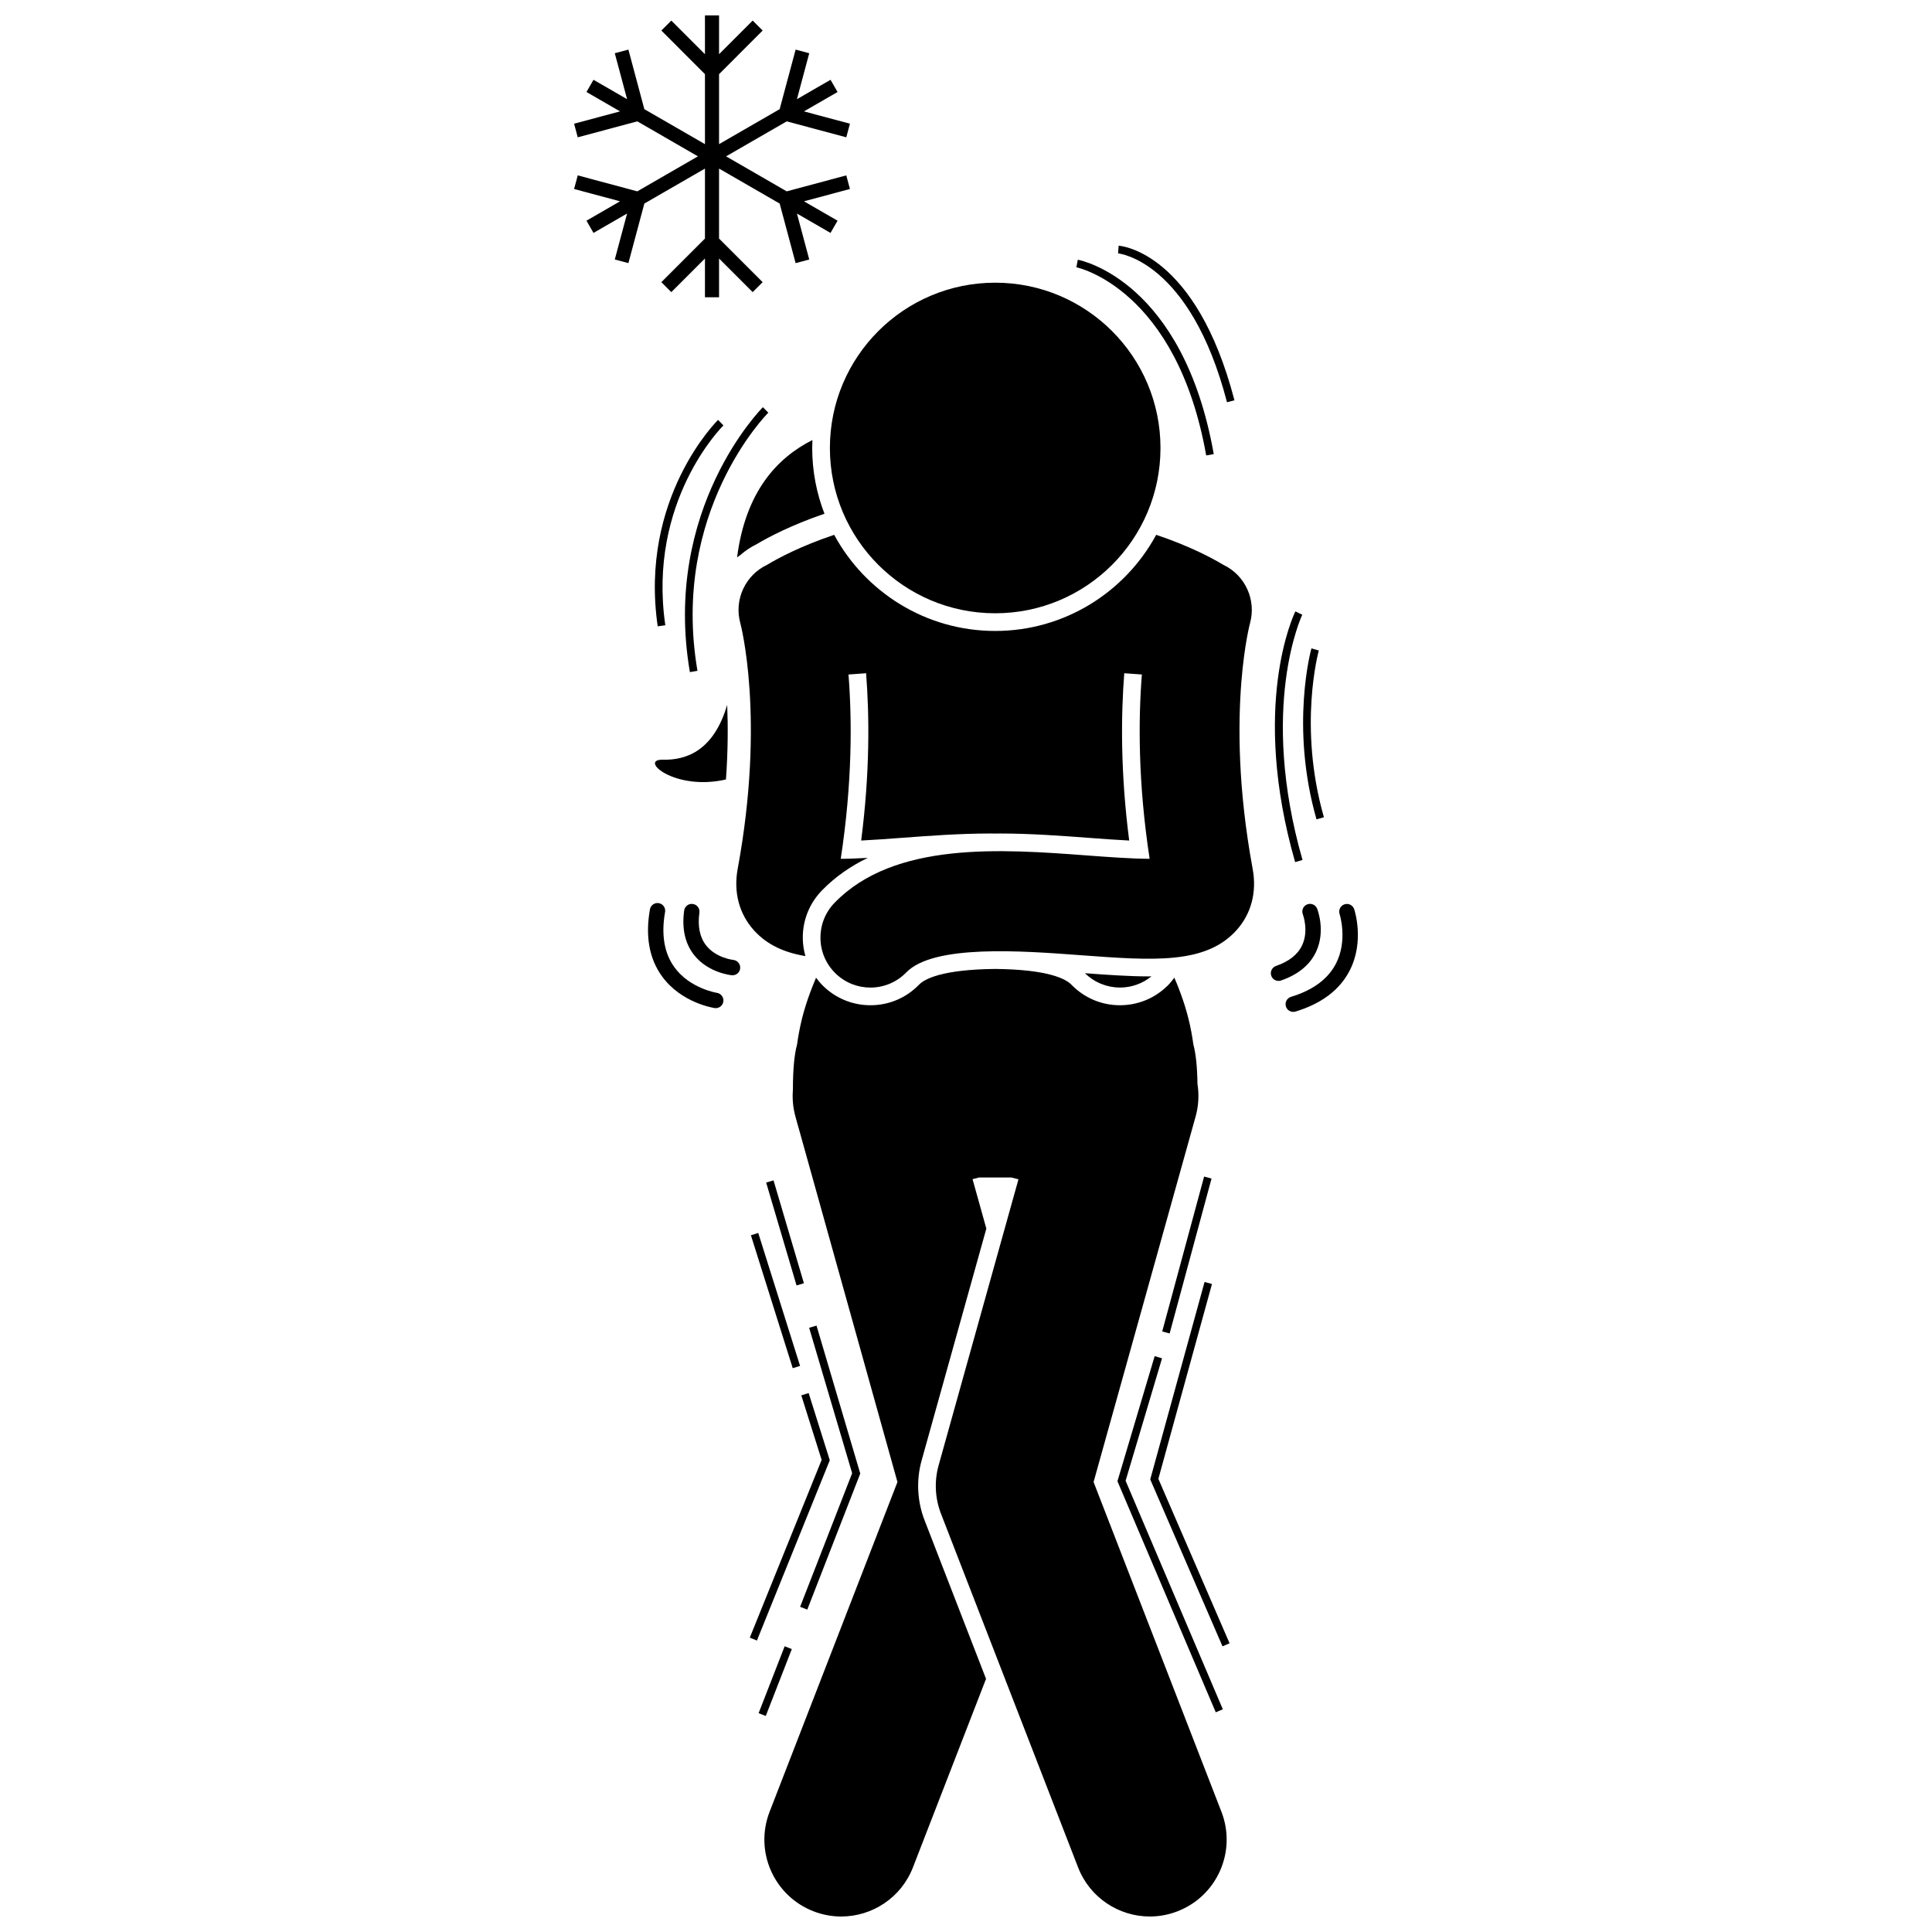 <?xml version="1.0" encoding="UTF-8"?>
<!-- Uploaded to: ICON Repo, www.iconrepo.com, Generator: ICON Repo Mixer Tools -->
<svg width="800px" height="800px" version="1.1" viewBox="144 144 512 512" xmlns="http://www.w3.org/2000/svg">
 <defs>
  <clipPath id="b">
   <path d="m346 400h124v251.9h-124z"/>
  </clipPath>
  <clipPath id="a">
   <path d="m296 148.09h74v74.906h-74z"/>
  </clipPath>
 </defs>
 <path d="m492.82 396.13c2.504-5.461 0.332-11.078 0.238-11.316-0.414-1.043-1.586-1.547-2.637-1.145-1.043 0.41-1.562 1.59-1.156 2.637 0.016 0.043 1.621 4.297-0.168 8.156-1.145 2.473-3.481 4.332-6.941 5.527-1.062 0.371-1.625 1.531-1.258 2.594 0.293 0.844 1.082 1.371 1.926 1.371 0.223 0 0.445-0.035 0.668-0.113 4.57-1.582 7.707-4.176 9.328-7.711z"/>
 <path d="m500.3 383.66c-1.066 0.355-1.645 1.508-1.293 2.574 0.023 0.07 2.234 6.969-0.984 13.168-2.109 4.062-6.106 7.012-11.887 8.77-1.078 0.328-1.684 1.465-1.359 2.543 0.266 0.879 1.074 1.445 1.949 1.445 0.195 0 0.395-0.027 0.594-0.086 6.891-2.094 11.719-5.738 14.344-10.836 4-7.754 1.324-15.945 1.211-16.293-0.359-1.07-1.512-1.645-2.574-1.285z"/>
 <path d="m344.45 288.25c3.34-1.98 9.406-5.16 18.043-8.105-2.09-5.41-3.25-11.281-3.25-17.422 0-0.707 0.023-1.41 0.055-2.113-9.41 4.762-17.719 13.719-19.965 31.102l0.961-0.699c1.258-1.094 2.644-2.027 4.156-2.762z"/>
 <path d="m336.71 330.8c-3.574 12.133-10.789 14.676-17.027 14.531-6.559-0.156 3.059 8.391 16.703 5.234 0.539-7.562 0.559-14.191 0.324-19.766z"/>
 <g clip-path="url(#b)">
  <path d="m453.29 405.34c-3.363 3.262-7.797 5.059-12.484 5.059-4.894 0-9.461-1.934-12.867-5.445-1.473-1.52-6.078-4.031-20.195-4.176-14.117 0.145-18.723 2.656-20.195 4.176-3.406 3.512-7.977 5.445-12.867 5.445-4.688 0-9.121-1.797-12.484-5.059-0.715-0.695-1.348-1.449-1.93-2.234-0.109 0.258-0.219 0.516-0.324 0.773-1.738 4.184-3.273 8.641-4.227 13.887-0.176 0.977-0.348 1.969-0.48 3.004-0.707 2.59-1.109 6.457-1.109 12.035v0.023c-0.18 2.312 0.012 4.688 0.668 7.051l0.285 1.027c0.141 0.566 0.293 1.129 0.465 1.66l26.289 94.184-33.887 87.402c-4.066 10.492 1.141 22.293 11.633 26.359 2.418 0.938 4.91 1.383 7.359 1.383 8.164 0 15.871-4.945 19-13.016l19.371-49.969-16.305-42.059c-1.941-5.008-2.215-10.617-0.77-15.797l17.156-61.461-3.656-13.105c1.094-0.262 1.734-0.441 1.734-0.441h8.547s0.695 0.195 1.887 0.477l-21.156 75.789c-1.184 4.234-0.965 8.742 0.625 12.844l36.332 93.719c3.129 8.07 10.836 13.016 19 13.016 2.449 0 4.941-0.445 7.359-1.383 10.492-4.066 15.699-15.871 11.633-26.359l-33.887-87.402 27.043-96.871c0.809-2.898 0.93-5.824 0.492-8.617-0.07-4.746-0.457-8.145-1.098-10.492-0.145-1.113-0.32-2.176-0.516-3.223-0.898-4.848-2.289-9.023-3.883-12.938-0.207-0.512-0.422-1.012-0.637-1.512-0.574 0.797-1.207 1.551-1.922 2.246z"/>
 </g>
 <path d="m440.8 405.71c2.957 0 5.914-0.988 8.344-2.965-0.258 0-0.52 0.008-0.777 0.008-5.09 0-10.789-0.395-16.84-0.844 2.57 2.519 5.914 3.801 9.273 3.801z"/>
 <path d="m468.17 293.67c-3.016-1.809-8.996-5-17.766-7.938-8.207 15.156-24.258 25.477-42.668 25.477-18.414 0-34.461-10.316-42.668-25.473-8.766 2.934-14.75 6.125-17.766 7.934-5.711 2.695-8.84 9.172-7.109 15.473 0.066 0.246 6.691 25.121-0.703 65.133-1.133 6.125 0.379 11.883 4.262 16.207 3.512 3.914 8.09 5.949 13.688 6.891-0.422-1.492-0.668-3.039-0.691-4.629-0.074-4.789 1.723-9.32 5.059-12.758 3.613-3.723 7.762-6.516 12.156-8.645-2.555 0.145-5.039 0.246-7.16 0.25 3.09-20.223 3-36.895 2.055-48.844l4.664-0.336c0.879 11.16 1.031 26.254-1.305 44.336 3.504-0.172 7.312-0.457 10.602-0.703 7.269-0.543 15.508-1.16 23.629-1.16 0.418 0 0.859 0.008 1.285 0.012 0.43-0.004 0.867-0.012 1.285-0.012 8.121 0 16.359 0.617 23.629 1.16 3.289 0.246 7.098 0.531 10.602 0.703-2.332-18.082-2.184-33.176-1.305-44.336l4.664 0.336c-0.945 11.949-1.035 28.621 2.055 48.844-4.711-0.008-11.164-0.488-16.367-0.875-22.832-1.711-51.258-3.828-67.133 12.535-5.094 5.25-4.965 13.637 0.281 18.727 2.574 2.496 5.898 3.738 9.219 3.738 3.457 0 6.91-1.344 9.508-4.019 7.25-7.473 30.66-5.723 46.152-4.566 19.285 1.434 33.207 2.477 41.387-6.644 3.883-4.324 5.394-10.082 4.262-16.207-3.941-21.324-3.898-38.344-2.992-49.633 0.797-9.895 2.258-15.383 2.289-15.5 0.84-3.059 0.535-6.16-0.656-8.852-1.25-2.859-3.504-5.238-6.441-6.625z"/>
 <path d="m451.54 262.72c0 24.191-19.613 43.805-43.805 43.805s-43.805-19.613-43.805-43.805 19.613-43.805 43.805-43.805 43.805 19.613 43.805 43.805"/>
 <path d="m338.33 398.39c-0.047-0.008-4.566-0.496-7.195-3.84-1.684-2.141-2.285-5.066-1.785-8.695 0.152-1.113-0.625-2.144-1.742-2.293-1.121-0.168-2.144 0.625-2.297 1.742-0.656 4.789 0.234 8.762 2.652 11.809 3.734 4.707 9.727 5.312 9.98 5.336 0.062 0.008 0.129 0.008 0.191 0.008 1.035 0 1.918-0.789 2.023-1.84 0.105-1.117-0.715-2.113-1.828-2.227z"/>
 <path d="m333.98 407.11c-0.074-0.012-7.227-1.16-11.297-6.84-2.668-3.715-3.484-8.621-2.434-14.566 0.195-1.109-0.543-2.164-1.652-2.359-1.105-0.195-2.164 0.543-2.359 1.652-1.254 7.09-0.188 13.043 3.168 17.695 5.106 7.074 13.621 8.398 13.98 8.453 0.102 0.016 0.199 0.023 0.297 0.023 0.992 0 1.859-0.727 2.012-1.734 0.164-1.121-0.605-2.152-1.715-2.324z"/>
 <path d="m487.29 306.02c-0.492 1.004-11.926 25.055-0.066 66.449l1.957-0.562c-11.625-40.582-0.18-64.754-0.062-64.992z"/>
 <path d="m491.54 315.83c-0.059 0.203-5.723 20.582 1.348 45.309l1.961-0.562c-6.902-24.141-1.402-43.988-1.348-44.188z"/>
 <path d="m452 496.85 11.102-41.047 1.965 0.531-11.102 41.047z"/>
 <path d="m451.95 503.97-1.953-0.582-9.863 33.156 26.055 61.234 1.871-0.797-25.762-60.559z"/>
 <path d="m450.98 535.91 14.203-51.637-1.961-0.539-14.398 52.328 19.152 44.234 1.871-0.809z"/>
 <path d="m345.04 598.01 6.902-17.727 1.898 0.738-6.902 17.727z"/>
 <path d="m356.04 569.82 1.898 0.742 14.039-36.055-11.59-39.207-1.957 0.578 11.395 38.539z"/>
 <path d="m347.04 457.39 1.953-0.578 8.051 27.262-1.953 0.578z"/>
 <path d="m344.59 578.76 19.312-47.777-5.602-17.812-1.945 0.613 5.387 17.109-19.039 47.102z"/>
 <path d="m343 471.36 1.945-0.613 11.082 35.227-1.945 0.613z"/>
 <path d="m346.18 251.91c-0.27 0.266-26.762 26.891-19.355 70.207l2.008-0.344c-7.219-42.23 18.516-68.156 18.777-68.41z"/>
 <path d="m334.3 255.27c-0.211 0.203-20.953 20.719-16 54.711l2.016-0.293c-4.797-32.926 15.199-52.754 15.402-52.953z"/>
 <path d="m429.63 212.83-0.383 2c0.266 0.051 26.562 5.648 34.406 49.867l2.004-0.355c-8.102-45.695-34.891-51.293-36.027-51.512z"/>
 <path d="m440.3 211.15c0.191 0.016 19.113 1.941 28.867 39.445l1.973-0.512c-10.16-39.066-29.855-40.91-30.688-40.969z"/>
 <g clip-path="url(#a)">
  <path d="m330.82 207.22-11.555 11.555 2.641 2.644 8.914-8.914v10.273h3.738v-10.273l8.914 8.914 2.641-2.644-11.555-11.555v-18.547l16.062 9.273 4.231 15.785 3.606-0.965-3.258-12.18 8.898 5.141 1.867-3.238-8.906-5.141 12.184-3.262-0.969-3.606-15.785 4.231-16.066-9.277 16.066-9.273 15.785 4.231 0.969-3.609-12.184-3.262 8.906-5.141-1.867-3.234-8.902 5.141 3.262-12.18-3.606-0.965-4.231 15.785-16.062 9.273v-18.547l11.555-11.559-2.641-2.641-8.914 8.914v-10.277h-3.738v10.277l-8.914-8.914-2.641 2.641 11.555 11.559v18.547l-16.066-9.27-4.223-15.785-3.609 0.961 3.262 12.18-8.902-5.141-1.863 3.234 8.895 5.141-12.176 3.266 0.969 3.606 15.785-4.231 16.062 9.273-16.066 9.277-15.781-4.231-0.969 3.606 12.176 3.266-8.898 5.137 1.863 3.238 8.906-5.141-3.262 12.18 3.606 0.965 4.227-15.785 16.066-9.273z"/>
 </g>
</svg>